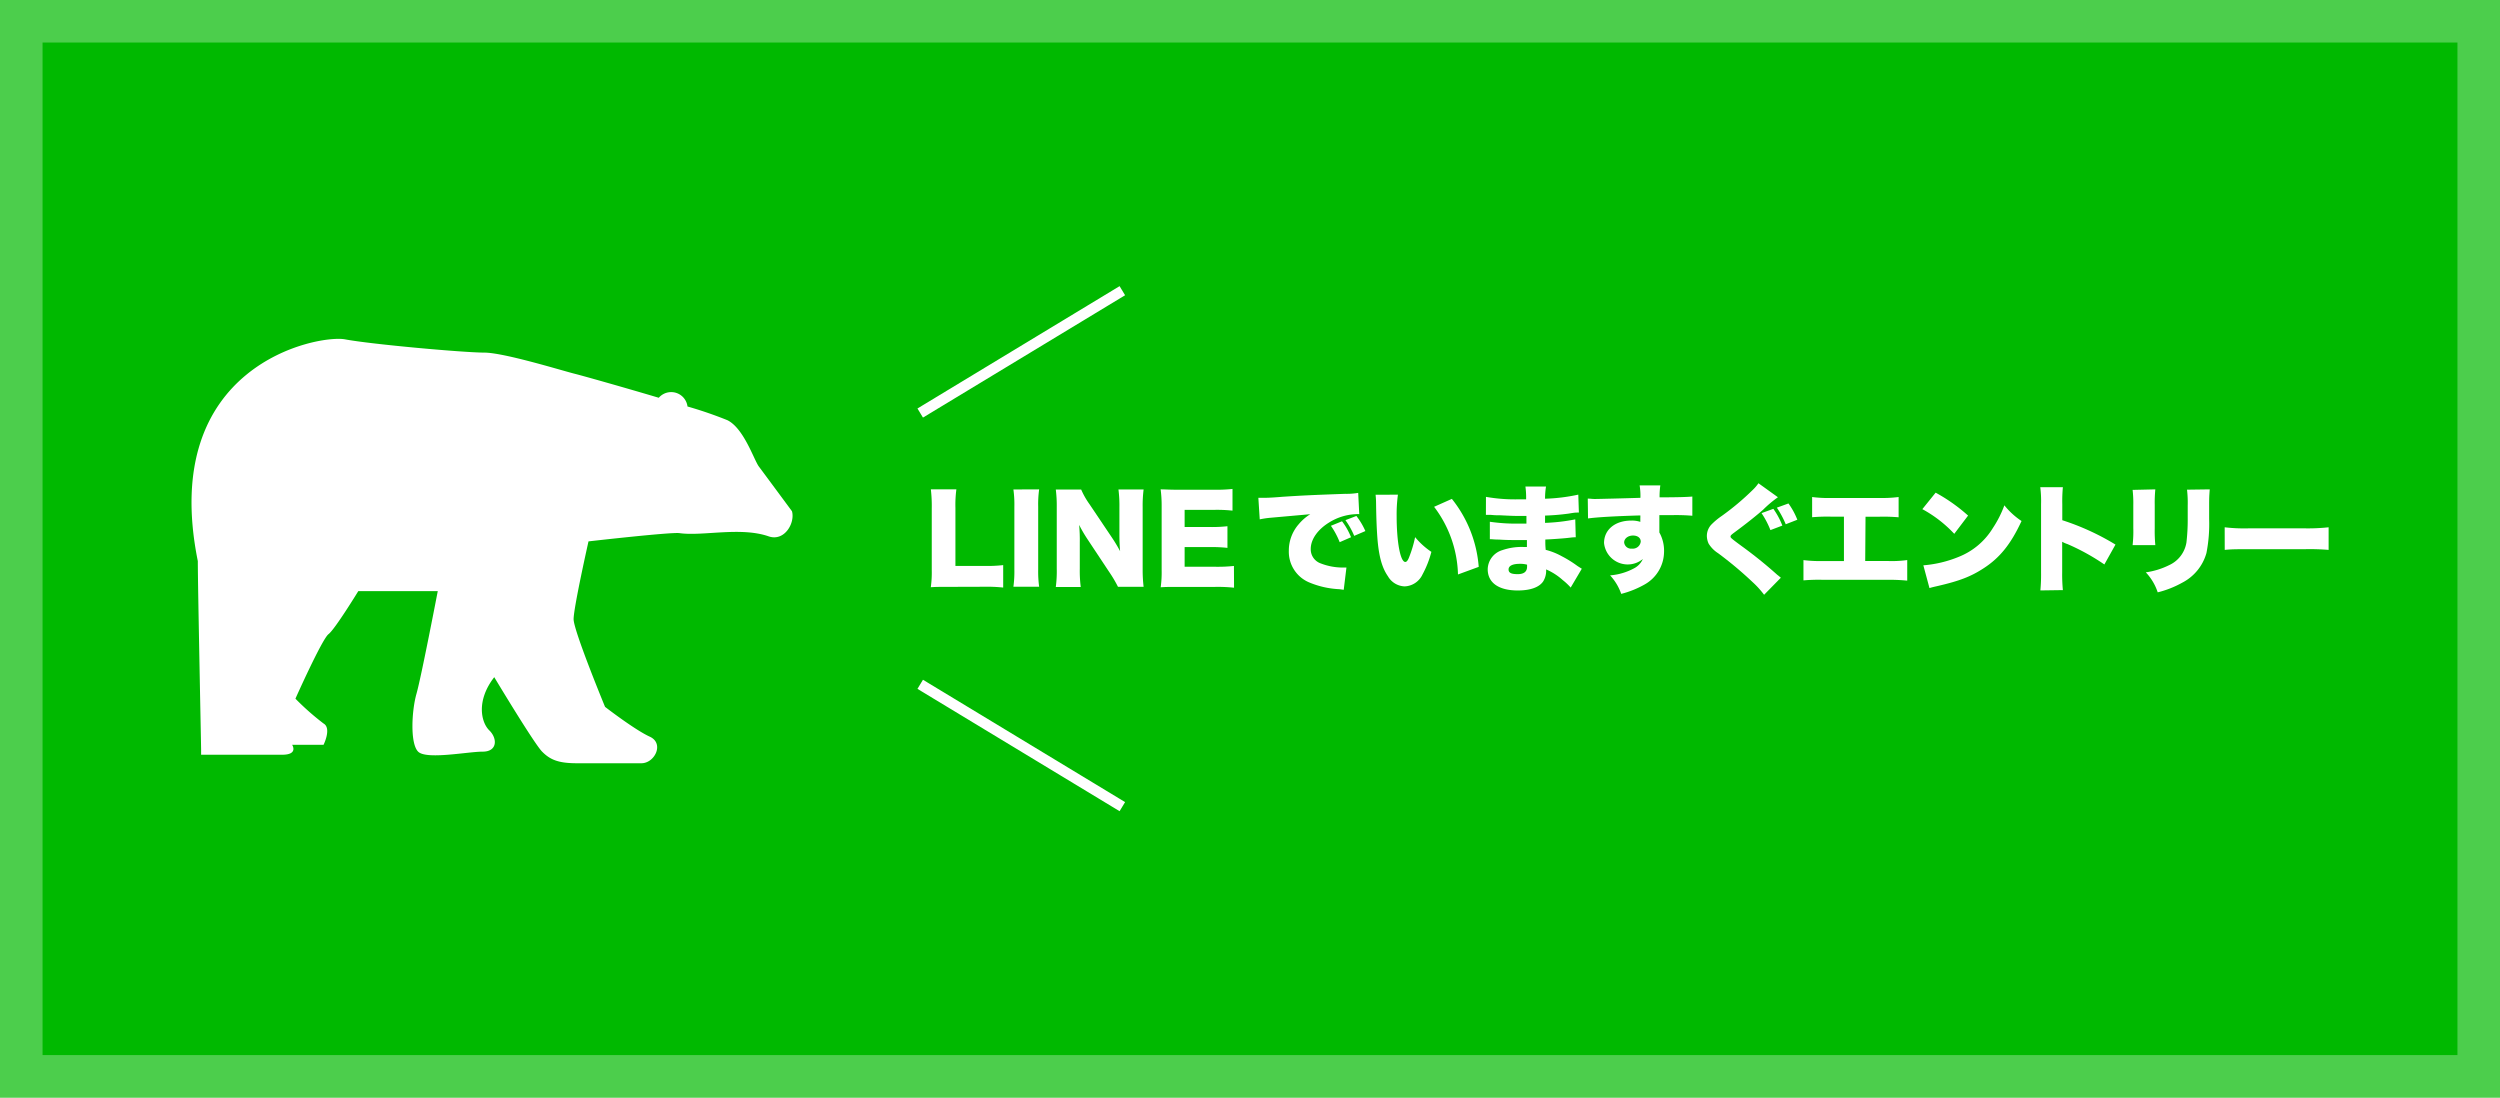 <svg xmlns="http://www.w3.org/2000/svg" viewBox="0 0 470 206.35"><defs><style>.cls-1{fill:#00b900;}.cls-2{opacity:0.3;}.cls-3{fill:#fff;}.cls-4{fill:none;stroke:#fff;stroke-miterlimit:10;stroke-width:2px;}</style></defs><title>asAsset 6item</title><g id="Layer_2" data-name="Layer 2"><g id="design"><rect class="cls-1" width="470" height="206.35"/><g class="cls-2"><path class="cls-3" d="M462,8V198.35H8V8H462m8-8H0V206.35H470V0Z"/></g><path class="cls-3" d="M178.25,110.33c-1.52,0-2.42,0-3.26.07a19.79,19.79,0,0,0,.18-3.21V95.57A26.71,26.71,0,0,0,175,92h4.8a21.91,21.91,0,0,0-.18,3.48v10.91h5.33a25.93,25.93,0,0,0,3.65-.15v4.22a28.78,28.78,0,0,0-3.65-.15Z"/><path class="cls-3" d="M195.36,92a20.41,20.41,0,0,0-.18,3.26v11.79a21.29,21.29,0,0,0,.18,3.26h-4.84a21.11,21.11,0,0,0,.18-3.26V95.28a20.59,20.59,0,0,0-.18-3.26Z"/><path class="cls-3" d="M209,101a29.36,29.36,0,0,1,1.58,2.62c-.09-1-.13-2-.13-3.26v-5a24,24,0,0,0-.18-3.34H215a24,24,0,0,0-.18,3.34v11.68a26.87,26.87,0,0,0,.18,3.28h-4.82a23.86,23.86,0,0,0-1.65-2.79l-4.07-6.14a25.85,25.85,0,0,1-1.58-2.71A31.42,31.42,0,0,1,203,102v4.93a24.11,24.11,0,0,0,.18,3.43h-4.69a22.74,22.74,0,0,0,.18-3.45V95.31a24.61,24.61,0,0,0-.18-3.28h4.77a14.65,14.65,0,0,0,1.56,2.75Z"/><path class="cls-3" d="M232,110.49a28.37,28.37,0,0,0-3.63-.15h-6.93c-1.67,0-2.29,0-3.23.07a20.31,20.31,0,0,0,.18-3.21v-12A23.36,23.36,0,0,0,218.2,92c.9,0,1.52.07,3.23.07h7a27.17,27.17,0,0,0,3.28-.15V96a27,27,0,0,0-3.28-.15h-5.72v3.23h4.75a26.41,26.41,0,0,0,3.3-.15V103a27.1,27.1,0,0,0-3.3-.15h-4.75v3.7h5.68a29.7,29.7,0,0,0,3.59-.15Z"/><path class="cls-3" d="M236.57,93.59c.37,0,.66,0,.84,0,.57,0,1.36,0,3.76-.2,3.43-.22,5-.31,11.75-.55a12.53,12.53,0,0,0,2.42-.18l.2,4a3.35,3.35,0,0,0-.62,0,10.31,10.31,0,0,0-5,1.54c-2.2,1.34-3.5,3.21-3.5,5a2.8,2.8,0,0,0,1.85,2.71,11.52,11.52,0,0,0,4.2.79c.22,0,.35,0,.66,0l-.51,4.18-.81-.11a16.6,16.6,0,0,1-5.57-1.23,6.25,6.25,0,0,1-3.94-6,7.53,7.53,0,0,1,1.87-5,9,9,0,0,1,2.16-1.87l-7.61.68a16.92,16.92,0,0,0-1.89.29Zm15.29,8.34a14.72,14.72,0,0,0-1.65-3.08L252.3,98a12.52,12.52,0,0,1,1.69,3Zm2.73-1.19a14.4,14.4,0,0,0-1.65-2.95L255,97a13.48,13.48,0,0,1,1.69,2.84Z"/><path class="cls-3" d="M262.81,93a27.41,27.41,0,0,0-.24,4c0,4.93.7,8.65,1.63,8.65.24,0,.48-.29.7-.86a22.38,22.38,0,0,0,1.14-3.81,14,14,0,0,0,3.06,2.77,18.6,18.6,0,0,1-1.67,4.25,3.87,3.87,0,0,1-3.34,2.24,3.77,3.77,0,0,1-3.15-1.89c-1.14-1.63-1.74-3.83-2-7.33-.11-1.54-.2-3.39-.24-6.45a15.2,15.2,0,0,0-.09-1.56Zm10.14.79A23.27,23.27,0,0,1,278,106.57L274.1,108a21.9,21.9,0,0,0-4.49-12.72Z"/><path class="cls-3" d="M279.36,93.41a31.64,31.64,0,0,0,6.34.46l1.21,0a15.33,15.33,0,0,0-.13-2.4h3.87a13.81,13.81,0,0,0-.18,2.29,33.79,33.79,0,0,0,6.25-.77l.11,3.37c-.64,0-.77,0-1.94.2a43,43,0,0,1-4.42.37V98.3a34.78,34.78,0,0,0,5.68-.66l.09,3.37c-.46,0-.46,0-1.41.11s-3.1.26-4.31.31c0,1,0,1,.07,1.94a12.62,12.62,0,0,1,3,1.19,21.91,21.91,0,0,1,2.95,1.83c.33.22.48.31.84.53l-2.09,3.54a11.62,11.62,0,0,0-1.5-1.41,11.41,11.41,0,0,0-3.12-2,3.82,3.82,0,0,1-.53,2.22c-.73,1.12-2.4,1.74-4.8,1.74-3.61,0-5.65-1.47-5.65-4a3.83,3.83,0,0,1,2.77-3.59,11.1,11.1,0,0,1,3.92-.59h.68c0-.75,0-1.19,0-1.3l-1.69,0c-1.28,0-2.29,0-3.54-.09-1,0-1.08-.07-1.74-.07l0-3.28a34.08,34.08,0,0,0,5.41.35c.46,0,.79,0,1.47,0v-.33s0,0,0-.57V97c-.51,0-.73,0-.92,0-1.19,0-1.56,0-4.09-.13-.84,0-.84,0-1.65-.07-.31,0-.53,0-.59,0h-.37ZM285.72,106c-1.34,0-2.11.37-2.11,1.06s.62.88,1.72.88,1.76-.42,1.76-1.41c0-.13,0-.37,0-.37A4.76,4.76,0,0,0,285.72,106Z"/><path class="cls-3" d="M298.5,93.74c.55,0,.79.07,1.34.07s6.51-.15,8.56-.22a12.38,12.38,0,0,0-.15-2.33h3.89A14.92,14.92,0,0,0,312,93.5c3.65,0,5.28-.07,6.16-.15l0,3.61a36.78,36.78,0,0,0-4-.11c-1.17,0-1.32,0-2.2,0v3.26a7,7,0,0,1,.88,3.67,7.1,7.1,0,0,1-3.63,6.09,17.79,17.79,0,0,1-4.42,1.78,9.91,9.91,0,0,0-2.09-3.48,11.35,11.35,0,0,0,4.53-1.34,3.64,3.64,0,0,0,1.63-1.74,4.47,4.47,0,0,1-7.3-3c0-2.51,2.07-4.22,5.1-4.22a5,5,0,0,1,1.72.24v-.68a3.51,3.51,0,0,0,0-.53c-4.55.13-8.14.33-9.83.57Zm6.84,8.21a1.3,1.3,0,0,0,1.45,1.19,1.5,1.5,0,0,0,1.67-1.32c0-.68-.57-1.14-1.45-1.14S305.34,101.2,305.34,102Z"/><path class="cls-3" d="M334.25,93.48a21.75,21.75,0,0,0-2.79,2.35c-1.28,1.12-3.06,2.55-5.39,4.27-.59.44-.73.57-.73.77s0,.26,2.07,1.78a83.23,83.23,0,0,1,6.71,5.41c.13.09.33.26.68.55l-3.15,3.21a16.55,16.55,0,0,0-2.18-2.4A70.46,70.46,0,0,0,323,104a5.68,5.68,0,0,1-1.78-1.8,3.61,3.61,0,0,1-.33-1.45,3.12,3.12,0,0,1,.81-2.09,13,13,0,0,1,2-1.67,48.64,48.64,0,0,0,5.79-4.86,8,8,0,0,0,1.1-1.28Zm-1.41,6.18a16.45,16.45,0,0,0-1.67-3.19l2.22-.81a14.09,14.09,0,0,1,1.69,3.15Zm2.88-1.1a18.18,18.18,0,0,0-1.67-3.12l2.18-.79a13.79,13.79,0,0,1,1.67,3.06Z"/><path class="cls-3" d="M350.66,105.47h4.27a21.09,21.09,0,0,0,3.63-.18v3.87A34.64,34.64,0,0,0,355,109H342.59a33.51,33.51,0,0,0-3.54.11V105.3a25.7,25.7,0,0,0,3.61.18h4V97.13h-2.42a33,33,0,0,0-3.56.11V93.44a23.59,23.59,0,0,0,3.63.18h9a24.71,24.71,0,0,0,3.63-.18v3.81a33.56,33.56,0,0,0-3.56-.11h-2.66Z"/><path class="cls-3" d="M363.9,92.62A32.08,32.08,0,0,1,370,96.93l-2.6,3.43a23.49,23.49,0,0,0-6-4.64Zm-2.31,13.66a22.09,22.09,0,0,0,6.62-1.58,13.23,13.23,0,0,0,6.45-5.43A20.25,20.25,0,0,0,376.82,95a14.2,14.2,0,0,0,3.23,2.95c-2,4.33-4.09,6.93-7.17,8.91-2.38,1.54-4.47,2.35-8.56,3.3-.86.2-1,.22-1.58.4Z"/><path class="cls-3" d="M383.59,111a31.44,31.44,0,0,0,.13-3.37V94.78a20.86,20.86,0,0,0-.15-3.19h4.25a28.51,28.51,0,0,0-.11,3.21v3a46.66,46.66,0,0,1,10,4.58l-2.09,3.74a40.75,40.75,0,0,0-6.93-3.83,5.3,5.3,0,0,1-1-.44v5.72a32.3,32.3,0,0,0,.13,3.37Z"/><path class="cls-3" d="M405.2,92a26.51,26.51,0,0,0-.11,2.95v4.38a28.81,28.81,0,0,0,.11,3.15h-4.27a22.79,22.79,0,0,0,.13-3.21V95a22,22,0,0,0-.13-2.9Zm10.23,0c-.09,1.23-.11,1.56-.11,3v2.57a28.42,28.42,0,0,1-.51,6.4,9,9,0,0,1-4.58,5.59,18.43,18.43,0,0,1-4.58,1.8,10.06,10.06,0,0,0-2.24-3.76,14.19,14.19,0,0,0,4.36-1.34,5.68,5.68,0,0,0,3.28-4.27,37.22,37.22,0,0,0,.24-4.67V95.06a21.27,21.27,0,0,0-.13-3Z"/><path class="cls-3" d="M418.24,99.13a31.13,31.13,0,0,0,4.51.2h10.52a36,36,0,0,0,4.51-.2v4.25a42.32,42.32,0,0,0-4.53-.13H422.78c-2.46,0-3.19,0-4.53.13Z"/><path class="cls-3" d="M148.89,96.11s-5.29-7.16-6.22-8.4-2.8-7.16-5.91-8.71a76.28,76.28,0,0,0-7.51-2.58,3.09,3.09,0,0,0-5.4-1.64c-7-2.08-14.37-4.15-15.72-4.49-2.49-.62-13.38-4-17.11-4s-21.16-1.55-26.14-2.49-35.16,4.67-27.69,41.69c0,4.67.62,34.54.62,35.47v.93H53.05c3.11,0,1.87-1.87,1.87-1.87h5.91s1.55-3.11,0-4a48.69,48.69,0,0,1-5.29-4.67s5-11.2,6.22-12.13,5.6-8.09,5.6-8.09H82.3s-3.11,16.18-4,19.29-1.24,9.34.31,10.89,9.33,0,12.13,0,2.8-2.49,1.25-4-2.49-5.6.93-10c0,0,7.47,12.45,9,14s3.11,2.18,6.53,2.18h12.14c2.49,0,4.36-3.73,1.56-5s-8.4-5.6-8.4-5.6-5.91-14.31-5.91-16.49,2.8-14.62,2.8-14.62,15.54-1.78,17.11-1.55c4.35.62,11.51-1.24,16.8.62C147.52,101.83,149.51,98.28,148.89,96.11Z"/><line class="cls-4" x1="173" y1="77.65" x2="211" y2="54.65"/><line class="cls-4" x1="211" y1="151.65" x2="173" y2="128.65"/></g></g></svg>